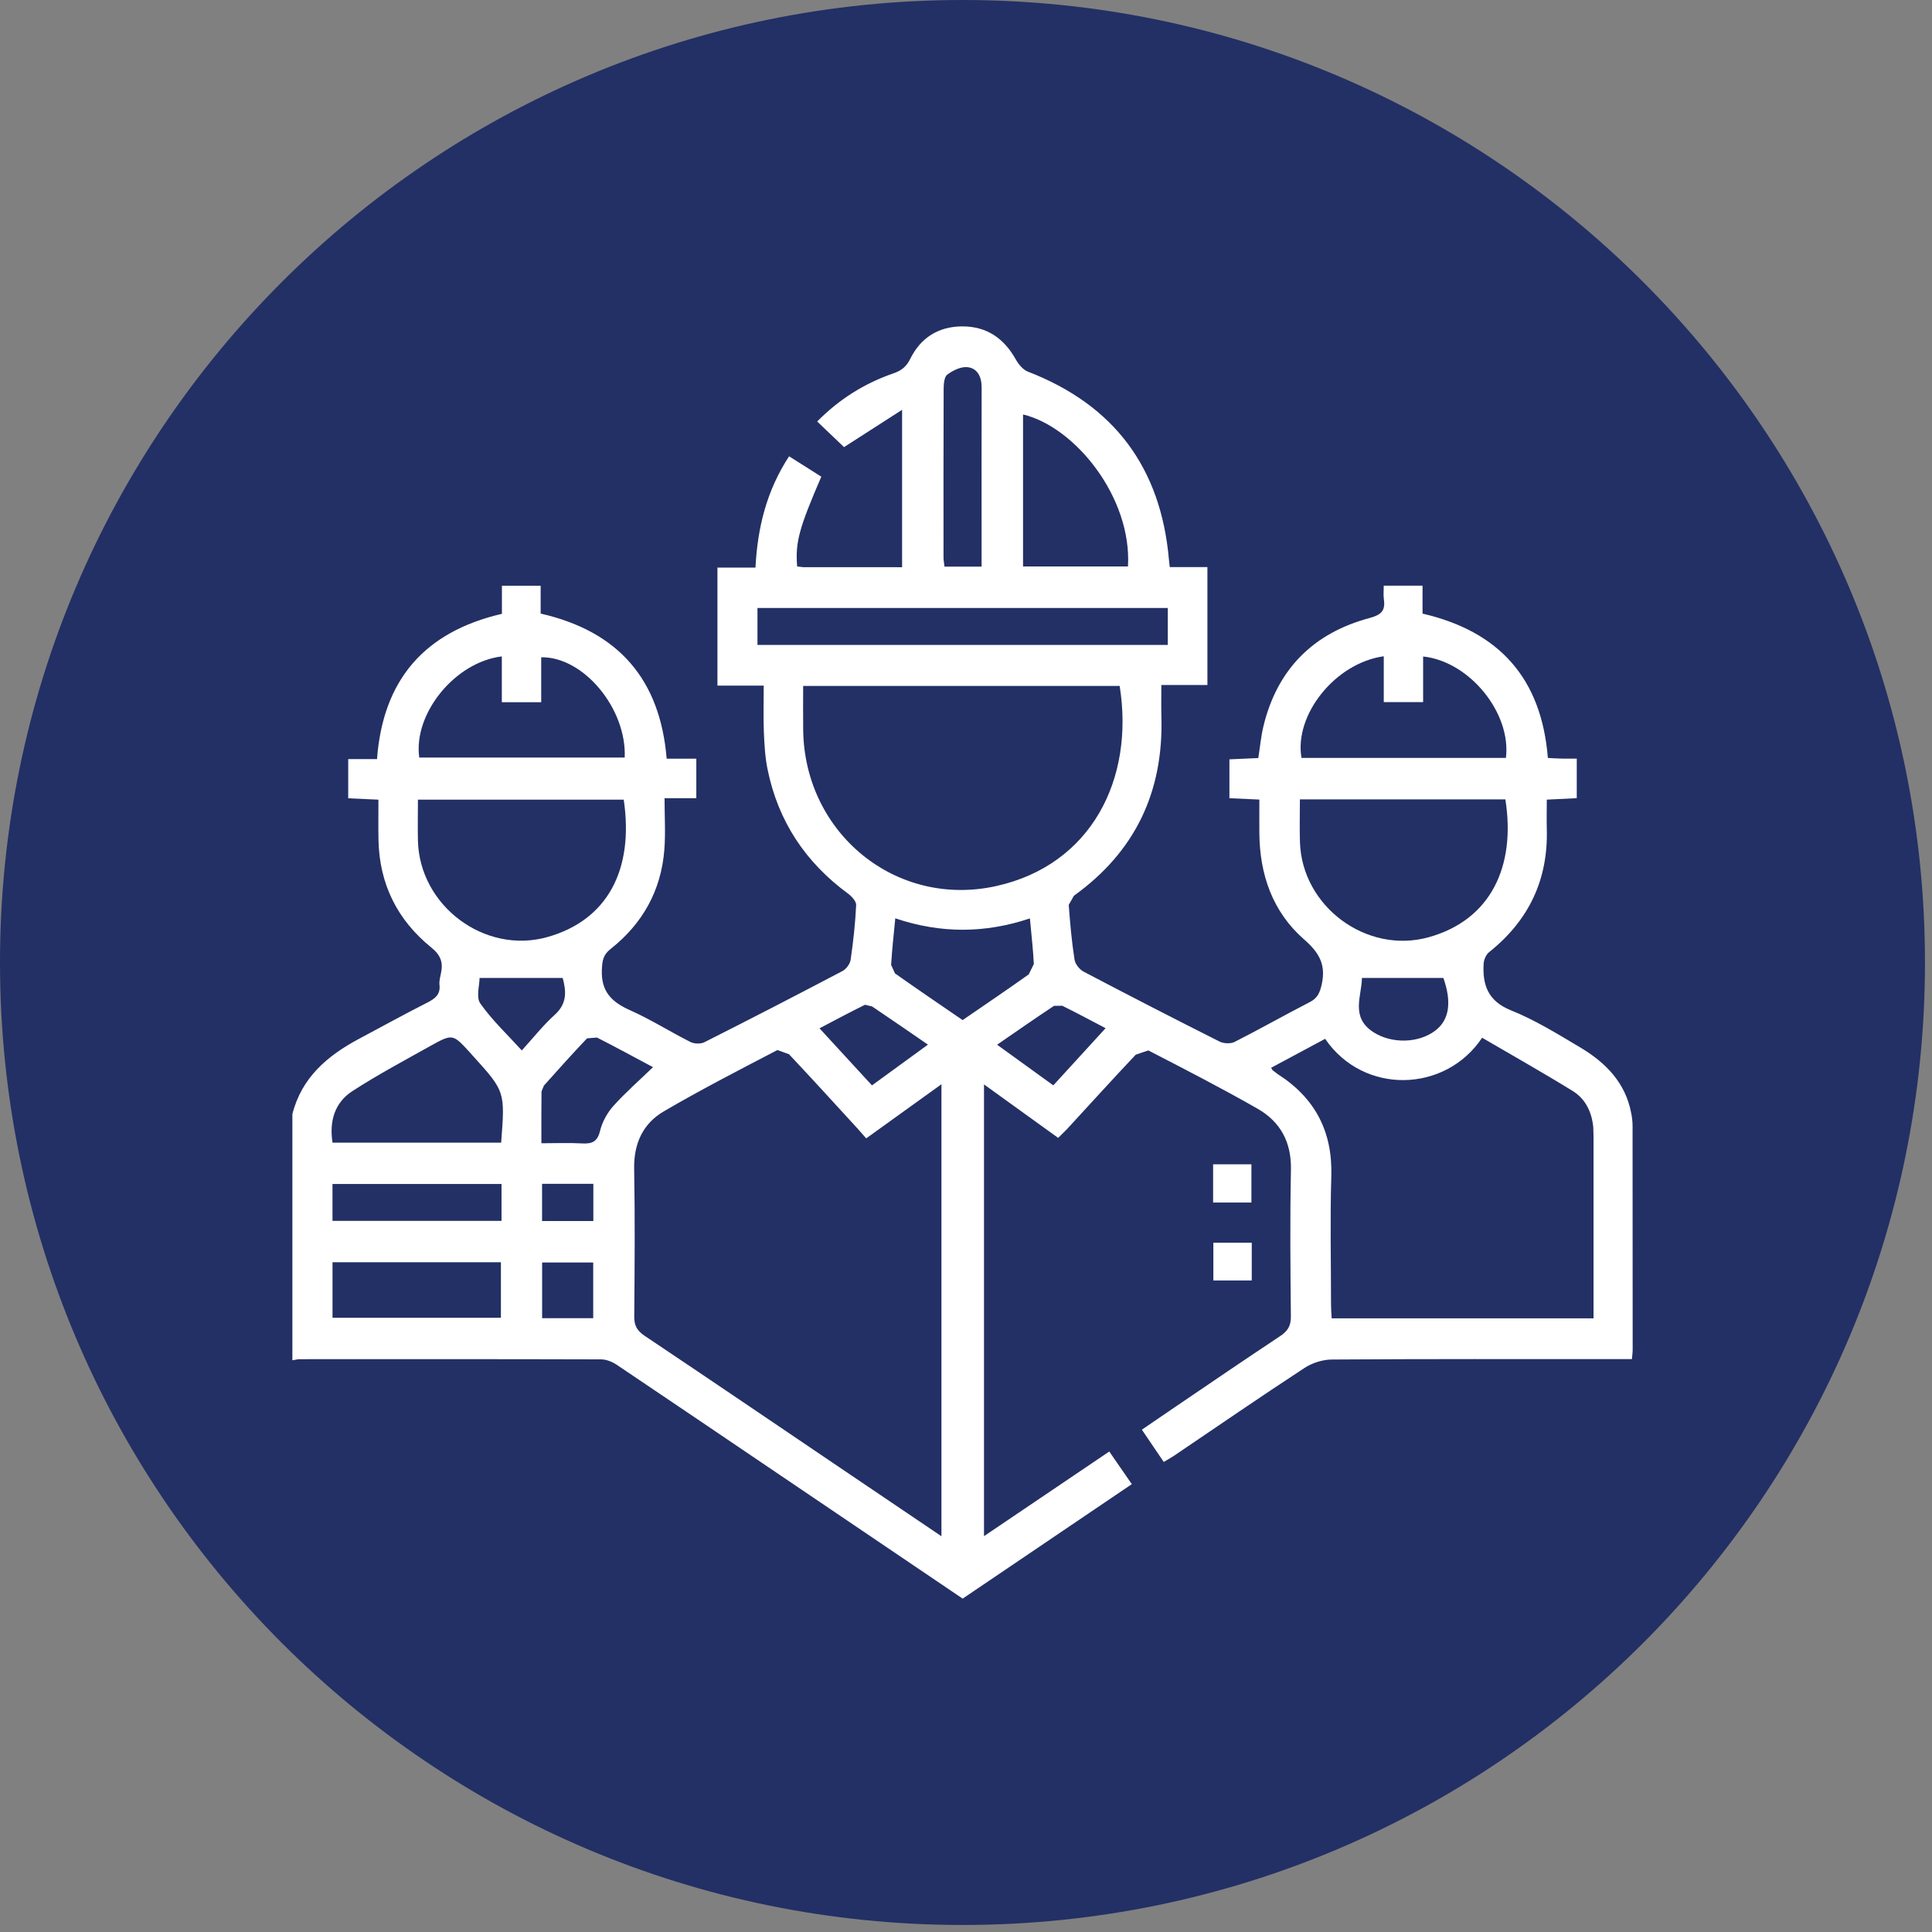<?xml version="1.0" encoding="UTF-8"?>
<svg xmlns="http://www.w3.org/2000/svg" width="63" height="63" viewBox="0 0 63 63" fill="none">
  <rect x="0" y="0" width="63" height="63" fill="#808080" stroke="none"/>
  <g clip-path="url(#clip0_29_3186)">
    <path d="M62.771 31.385C62.771 48.719 48.719 62.771 31.387 62.771C14.053 62.771 0 48.719 0 31.385C0 14.052 14.053 -1.34484e-06 31.387 -1.34484e-06C48.719 -1.34484e-06 62.771 14.052 62.771 31.385Z" fill="#233065"></path>
    <path fill-rule="evenodd" clip-rule="evenodd" d="M19.348 39.816C19.348 39.408 19.348 39.02 19.348 38.603C18.784 38.603 18.242 38.603 17.676 38.603C17.676 39.017 17.676 39.405 17.676 39.816C18.239 39.816 18.782 39.816 19.348 39.816ZM19.344 42.985C19.344 42.36 19.344 41.773 19.344 41.169C18.775 41.169 18.231 41.169 17.678 41.169C17.678 41.789 17.678 42.377 17.678 42.985C18.238 42.985 18.771 42.985 19.344 42.985ZM15.638 31.889C15.638 32.132 15.519 32.52 15.662 32.721C16.047 33.268 16.544 33.735 17.015 34.253C17.396 33.835 17.714 33.429 18.09 33.091C18.515 32.707 18.455 32.287 18.348 31.889C17.451 31.889 16.599 31.889 15.638 31.889ZM36.052 33.528C35.546 33.263 35.096 33.021 34.639 32.796L34.37 32.799C33.758 33.205 33.155 33.625 32.514 34.067C33.15 34.525 33.74 34.955 34.347 35.392C34.918 34.769 35.462 34.173 36.052 33.528ZM30.259 34.064C29.631 33.633 29.036 33.221 28.438 32.819L28.207 32.764C27.72 33.004 27.239 33.261 26.723 33.532C27.322 34.184 27.876 34.787 28.434 35.393C29.054 34.941 29.638 34.517 30.259 34.064ZM44.411 31.889C44.406 32.473 44.028 33.163 44.776 33.652C45.374 34.043 46.264 34.025 46.812 33.6C47.268 33.247 47.34 32.665 47.066 31.889C46.187 31.889 45.335 31.889 44.411 31.889ZM16.354 38.608C14.506 38.608 12.672 38.608 10.842 38.608C10.842 39.032 10.842 39.423 10.842 39.811C12.694 39.811 14.516 39.811 16.354 39.811C16.354 39.415 16.354 39.047 16.354 38.608ZM21.294 34.799C20.695 34.48 20.086 34.147 19.466 33.833L19.143 33.859C18.663 34.363 18.2 34.881 17.736 35.4L17.658 35.591C17.651 36.14 17.654 36.689 17.654 37.28C18.124 37.28 18.547 37.261 18.968 37.285C19.292 37.304 19.479 37.243 19.567 36.876C19.638 36.585 19.802 36.287 20.004 36.061C20.398 35.623 20.846 35.232 21.294 34.799ZM32.008 18.476C32.008 17.988 32.008 17.548 32.008 17.108C32.008 15.617 32.006 14.127 32.01 12.635C32.011 12.295 31.879 12.009 31.546 11.972C31.334 11.951 31.071 12.08 30.888 12.217C30.787 12.293 30.772 12.527 30.771 12.689C30.764 14.535 30.766 16.381 30.767 18.227L30.798 18.476C31.204 18.476 31.58 18.476 32.008 18.476ZM10.843 41.16C10.843 41.804 10.843 42.395 10.843 42.971C12.698 42.971 14.523 42.971 16.334 42.971C16.334 42.347 16.334 41.757 16.334 41.16C14.487 41.16 12.675 41.16 10.843 41.16ZM33.584 29.948C32.116 30.44 30.668 30.443 29.194 29.945C29.142 30.483 29.088 30.972 29.058 31.464L29.184 31.741C29.912 32.256 30.65 32.756 31.39 33.264C32.124 32.76 32.84 32.276 33.546 31.773L33.712 31.435C33.688 30.955 33.632 30.476 33.584 29.948ZM36.782 18.471C36.912 16.215 35.054 13.92 33.36 13.515C33.36 15.165 33.36 16.817 33.36 18.471C34.524 18.471 35.655 18.471 36.782 18.471ZM16.342 37.261C16.471 35.589 16.471 35.589 15.411 34.419L15.326 34.323C14.766 33.712 14.76 33.703 14.031 34.109C13.178 34.587 12.311 35.048 11.491 35.58C10.907 35.959 10.735 36.567 10.843 37.261C12.686 37.261 14.5 37.261 16.342 37.261ZM45.123 21.4C43.539 21.62 42.195 23.311 42.44 24.715C44.662 24.715 46.884 24.715 49.106 24.715C49.286 23.253 47.922 21.568 46.406 21.407C46.406 21.9 46.406 22.389 46.406 22.895C45.959 22.895 45.558 22.895 45.123 22.895C45.123 22.387 45.123 21.908 45.123 21.4ZM17.648 22.899C17.191 22.899 16.799 22.899 16.364 22.899C16.364 22.387 16.364 21.897 16.364 21.405C14.832 21.588 13.472 23.276 13.671 24.703C15.904 24.703 18.138 24.703 20.371 24.703C20.438 23.105 19.026 21.408 17.648 21.433C17.648 21.912 17.648 22.391 17.648 22.899ZM38.08 19.825C33.6 19.825 29.148 19.825 24.7 19.825C24.7 20.253 24.7 20.644 24.7 21.031C29.179 21.031 33.622 21.031 38.08 21.031C38.08 20.613 38.08 20.224 38.08 19.825ZM13.628 26.075C13.628 26.533 13.619 26.972 13.628 27.407C13.675 29.535 15.808 31.135 17.854 30.555C19.798 30.007 20.679 28.375 20.339 26.075C18.12 26.075 15.896 26.075 13.628 26.075ZM42.388 26.067C42.388 26.565 42.375 27.019 42.39 27.468C42.458 29.559 44.56 31.121 46.58 30.564C48.614 30.003 49.434 28.249 49.088 26.067C46.876 26.067 44.662 26.067 42.388 26.067ZM26.19 22.368C26.19 22.883 26.184 23.351 26.191 23.819C26.242 27.175 29.218 29.62 32.491 28.892C35.579 28.205 36.998 25.416 36.511 22.368C33.092 22.368 29.671 22.368 26.19 22.368ZM51.963 42.989C51.963 40.98 51.963 39.02 51.963 37.059L51.955 36.761C51.908 36.268 51.704 35.835 51.286 35.577C50.312 34.976 49.315 34.415 48.33 33.839C47.135 35.636 44.466 35.713 43.211 33.875C42.624 34.189 42.038 34.504 41.448 34.82L41.498 34.899L41.668 35.027C42.886 35.807 43.458 36.903 43.412 38.36C43.37 39.752 43.403 41.147 43.403 42.54C43.403 42.688 43.416 42.839 43.424 42.989C46.288 42.989 49.098 42.989 51.963 42.989ZM30.699 50.095C30.699 45.156 30.699 40.291 30.699 35.356C29.855 35.963 29.067 36.532 28.246 37.121L27.955 36.791C27.215 35.984 26.478 35.173 25.728 34.377L25.352 34.24C24.107 34.889 22.856 35.532 21.646 36.24C20.963 36.639 20.664 37.293 20.679 38.112C20.708 39.719 20.695 41.325 20.682 42.932C20.679 43.221 20.772 43.389 21.012 43.553C23.126 44.968 25.228 46.397 27.334 47.821C28.436 48.568 29.54 49.313 30.699 50.095ZM9.534 36.332C9.831 35.147 10.667 34.433 11.688 33.885C12.439 33.484 13.187 33.073 13.946 32.687C14.198 32.557 14.366 32.423 14.331 32.111C14.318 31.989 14.354 31.857 14.38 31.732C14.455 31.387 14.372 31.147 14.068 30.9C12.959 30.005 12.37 28.828 12.342 27.389C12.334 26.965 12.34 26.54 12.34 26.076C11.992 26.06 11.688 26.047 11.355 26.031C11.355 25.608 11.355 25.204 11.355 24.753C11.659 24.753 11.967 24.753 12.294 24.753C12.488 22.157 13.852 20.6 16.367 20.016C16.367 19.855 16.367 19.7 16.367 19.545C16.367 19.405 16.367 19.267 16.367 19.1C16.794 19.1 17.187 19.1 17.63 19.1C17.63 19.392 17.63 19.697 17.63 20.008C20.168 20.587 21.526 22.155 21.739 24.739C22.051 24.739 22.344 24.739 22.706 24.739C22.706 24.981 22.706 25.189 22.706 25.396C22.706 25.593 22.706 25.791 22.706 26.029C22.375 26.029 22.082 26.029 21.67 26.029C21.67 26.617 21.706 27.167 21.663 27.711C21.559 29.041 20.952 30.123 19.91 30.945C19.668 31.136 19.638 31.323 19.626 31.62C19.596 32.335 19.947 32.677 20.552 32.945C21.223 33.244 21.851 33.644 22.511 33.976C22.636 34.039 22.843 34.048 22.966 33.987C24.474 33.227 25.975 32.452 27.471 31.665C27.595 31.601 27.719 31.431 27.739 31.293C27.824 30.704 27.89 30.109 27.918 29.513C27.924 29.393 27.775 29.229 27.655 29.141C26.267 28.123 25.374 26.78 25.03 25.091C24.947 24.691 24.926 24.273 24.908 23.864C24.89 23.38 24.904 22.897 24.904 22.357C24.394 22.357 23.906 22.357 23.395 22.357C23.395 21.053 23.395 19.808 23.395 18.509C23.802 18.509 24.204 18.509 24.635 18.509C24.703 17.199 24.998 16.001 25.731 14.879C26.087 15.105 26.436 15.325 26.782 15.544C26.055 17.225 25.931 17.681 25.994 18.471L26.192 18.495C27.256 18.497 28.322 18.496 29.416 18.496C29.416 16.809 29.416 15.153 29.416 13.363C28.746 13.795 28.136 14.187 27.523 14.58C27.259 14.328 26.966 14.045 26.647 13.744C27.368 13.015 28.191 12.5 29.128 12.177C29.386 12.088 29.551 11.965 29.678 11.709C30.019 11.015 30.6 10.643 31.384 10.643C32.186 10.643 32.746 11.041 33.131 11.733C33.219 11.888 33.363 12.059 33.522 12.12C36.336 13.208 37.856 15.257 38.118 18.253L38.144 18.491C38.554 18.491 38.948 18.491 39.372 18.491C39.372 19.781 39.372 21.039 39.372 22.337C38.886 22.337 38.41 22.337 37.87 22.337C37.87 22.715 37.863 23.051 37.872 23.385C37.94 25.828 37.012 27.777 35.019 29.209L34.85 29.507C34.894 30.101 34.946 30.697 35.038 31.285C35.058 31.433 35.2 31.613 35.335 31.684C36.806 32.457 38.284 33.217 39.767 33.963C39.903 34.031 40.128 34.041 40.258 33.976C41.08 33.559 41.883 33.103 42.704 32.681C42.963 32.549 43.039 32.373 43.1 32.097C43.243 31.452 43.015 31.061 42.523 30.632C41.498 29.735 41.076 28.52 41.066 27.164C41.063 26.812 41.066 26.46 41.066 26.073C40.718 26.057 40.414 26.043 40.09 26.028C40.09 25.597 40.09 25.203 40.09 24.761C40.404 24.748 40.708 24.733 41.032 24.719C41.088 24.36 41.119 24.008 41.202 23.668C41.654 21.816 42.83 20.644 44.652 20.155C45.042 20.049 45.18 19.919 45.126 19.541C45.107 19.404 45.122 19.263 45.122 19.099C45.552 19.099 45.944 19.099 46.387 19.099C46.387 19.395 46.387 19.701 46.387 20.009C48.9 20.592 50.267 22.129 50.474 24.716C50.618 24.724 50.767 24.733 50.919 24.737C51.074 24.741 51.228 24.737 51.416 24.737C51.416 25.169 51.416 25.575 51.416 26.027C51.124 26.04 50.818 26.055 50.439 26.075C50.439 26.404 50.431 26.723 50.439 27.041C50.484 28.693 49.848 30.02 48.558 31.048C48.458 31.127 48.386 31.296 48.379 31.429C48.34 32.121 48.522 32.643 49.267 32.944C50.054 33.259 50.787 33.715 51.519 34.149C52.35 34.643 53.004 35.297 53.192 36.3C53.22 36.437 53.236 36.581 53.236 36.721C53.239 39.155 53.239 41.587 53.239 44.02C53.239 44.104 53.226 44.185 53.215 44.319C53.036 44.319 52.868 44.319 52.702 44.319C49.615 44.319 46.528 44.311 43.44 44.332C43.138 44.332 42.796 44.439 42.543 44.604C41.104 45.545 39.688 46.52 38.263 47.484C38.171 47.544 38.074 47.597 37.948 47.672C37.711 47.323 37.482 46.985 37.235 46.62C37.62 46.356 37.98 46.109 38.344 45.863C39.474 45.097 40.599 44.327 41.738 43.573C41.99 43.408 42.098 43.235 42.094 42.923C42.078 41.329 42.063 39.736 42.096 38.143C42.115 37.249 41.755 36.583 41.014 36.157C39.844 35.488 38.643 34.871 37.446 34.253L37.036 34.391C36.274 35.197 35.53 36.02 34.778 36.836L34.506 37.105C33.719 36.54 32.931 35.969 32.087 35.361C32.087 40.289 32.087 45.161 32.087 50.092C33.459 49.164 34.798 48.261 36.172 47.332C36.41 47.676 36.64 48.009 36.907 48.396C35.055 49.649 33.227 50.885 31.391 52.129C29.407 50.788 27.442 49.459 25.478 48.129C23.688 46.919 21.9 45.705 20.107 44.501C19.96 44.405 19.771 44.328 19.6 44.327C16.314 44.317 13.028 44.32 9.74 44.321L9.534 44.356C9.534 41.681 9.534 39.007 9.534 36.332Z" fill="white"></path>
    <path fill-rule="evenodd" clip-rule="evenodd" d="M40.807 39.213C40.378 39.213 39.983 39.213 39.558 39.213C39.558 38.799 39.558 38.396 39.558 37.967C39.972 37.967 40.375 37.967 40.807 37.967C40.807 38.381 40.807 38.793 40.807 39.213Z" fill="white"></path>
    <path fill-rule="evenodd" clip-rule="evenodd" d="M39.566 40.524C39.989 40.524 40.391 40.524 40.818 40.524C40.818 40.94 40.818 41.331 40.818 41.755C40.41 41.755 40.009 41.755 39.566 41.755C39.566 41.368 39.566 40.969 39.566 40.524Z" fill="white"></path>
  </g>
  <defs>
    <clipPath id="clip0_29_3186">
      <rect width="62.771" height="62.771" fill="white"></rect>
    </clipPath>
  </defs>
</svg>
